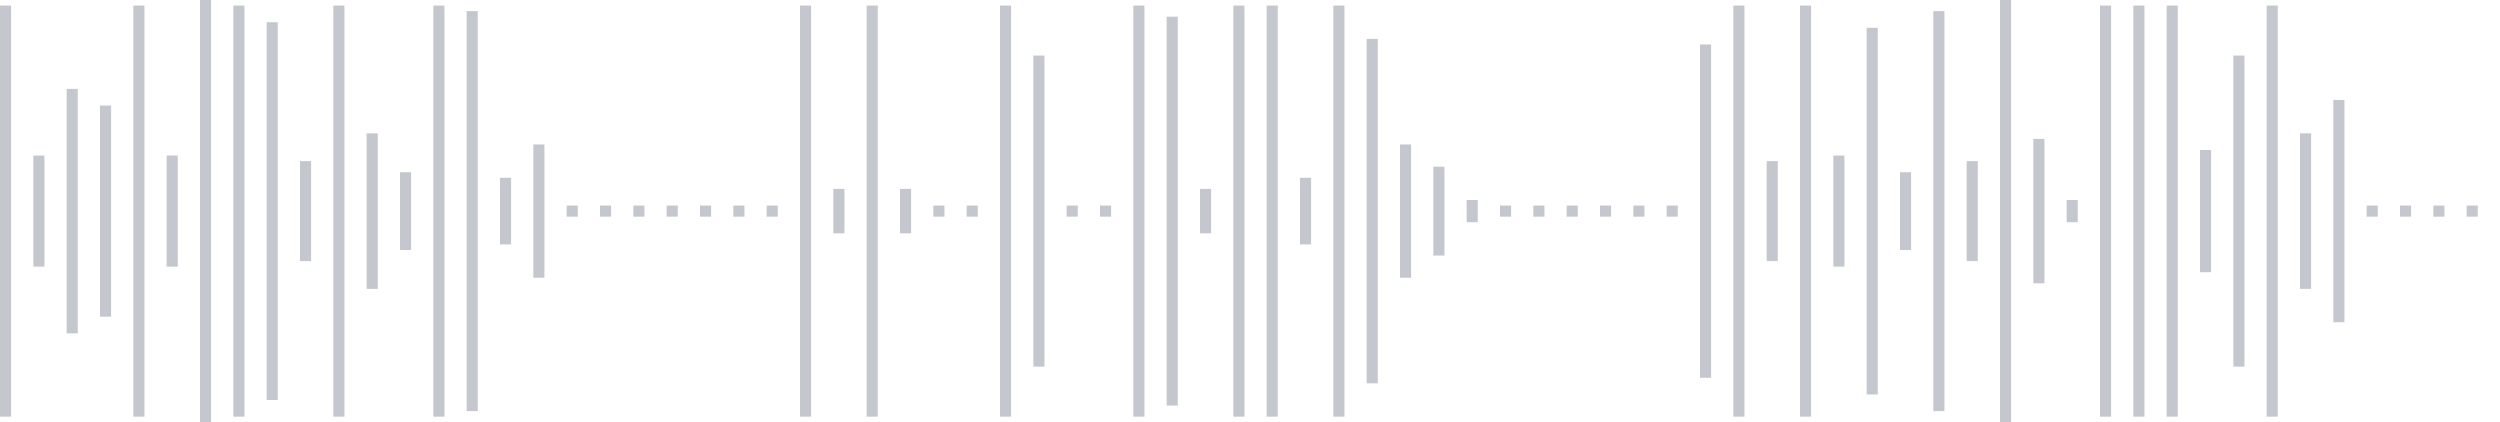 <svg xmlns="http://www.w3.org/2000/svg" xmlns:xlink="http://www.w3/org/1999/xlink" viewBox="0 0 225 38" preserveAspectRatio="none" width="100%" height="100%" fill="#C4C8CE"><g id="waveform-cb999b43-731b-4966-a6ae-9d2f991da130"><rect x="0" y="0.5" width="1" height="37"/><rect x="3" y="14.0" width="1" height="10"/><rect x="6" y="8.0" width="1" height="22"/><rect x="9" y="9.5" width="1" height="19"/><rect x="12" y="0.5" width="1" height="37"/><rect x="15" y="14.0" width="1" height="10"/><rect x="18" y="0.0" width="1" height="38"/><rect x="21" y="0.5" width="1" height="37"/><rect x="24" y="2.0" width="1" height="34"/><rect x="27" y="14.5" width="1" height="9"/><rect x="30" y="0.5" width="1" height="37"/><rect x="33" y="12.0" width="1" height="14"/><rect x="36" y="15.5" width="1" height="7"/><rect x="39" y="0.5" width="1" height="37"/><rect x="42" y="1.0" width="1" height="36"/><rect x="45" y="16.0" width="1" height="6"/><rect x="48" y="13.0" width="1" height="12"/><rect x="51" y="18.5" width="1" height="1"/><rect x="54" y="18.5" width="1" height="1"/><rect x="57" y="18.5" width="1" height="1"/><rect x="60" y="18.5" width="1" height="1"/><rect x="63" y="18.5" width="1" height="1"/><rect x="66" y="18.5" width="1" height="1"/><rect x="69" y="18.5" width="1" height="1"/><rect x="72" y="0.5" width="1" height="37"/><rect x="75" y="17.0" width="1" height="4"/><rect x="78" y="0.5" width="1" height="37"/><rect x="81" y="17.0" width="1" height="4"/><rect x="84" y="18.5" width="1" height="1"/><rect x="87" y="18.5" width="1" height="1"/><rect x="90" y="0.5" width="1" height="37"/><rect x="93" y="5.0" width="1" height="28"/><rect x="96" y="18.5" width="1" height="1"/><rect x="99" y="18.5" width="1" height="1"/><rect x="102" y="0.5" width="1" height="37"/><rect x="105" y="1.5" width="1" height="35"/><rect x="108" y="17.0" width="1" height="4"/><rect x="111" y="0.5" width="1" height="37"/><rect x="114" y="0.5" width="1" height="37"/><rect x="117" y="16.0" width="1" height="6"/><rect x="120" y="0.5" width="1" height="37"/><rect x="123" y="3.5" width="1" height="31"/><rect x="126" y="13.0" width="1" height="12"/><rect x="129" y="15.0" width="1" height="8"/><rect x="132" y="18.0" width="1" height="2"/><rect x="135" y="18.5" width="1" height="1"/><rect x="138" y="18.5" width="1" height="1"/><rect x="141" y="18.5" width="1" height="1"/><rect x="144" y="18.5" width="1" height="1"/><rect x="147" y="18.5" width="1" height="1"/><rect x="150" y="18.5" width="1" height="1"/><rect x="153" y="4.0" width="1" height="30"/><rect x="156" y="0.5" width="1" height="37"/><rect x="159" y="14.5" width="1" height="9"/><rect x="162" y="0.5" width="1" height="37"/><rect x="165" y="14.0" width="1" height="10"/><rect x="168" y="2.5" width="1" height="33"/><rect x="171" y="15.5" width="1" height="7"/><rect x="174" y="1.0" width="1" height="36"/><rect x="177" y="14.5" width="1" height="9"/><rect x="180" y="0.0" width="1" height="38"/><rect x="183" y="12.5" width="1" height="13"/><rect x="186" y="18.0" width="1" height="2"/><rect x="189" y="0.5" width="1" height="37"/><rect x="192" y="0.5" width="1" height="37"/><rect x="195" y="0.5" width="1" height="37"/><rect x="198" y="13.5" width="1" height="11"/><rect x="201" y="5.0" width="1" height="28"/><rect x="204" y="0.5" width="1" height="37"/><rect x="207" y="12.0" width="1" height="14"/><rect x="210" y="9.0" width="1" height="20"/><rect x="213" y="18.5" width="1" height="1"/><rect x="216" y="18.5" width="1" height="1"/><rect x="219" y="18.5" width="1" height="1"/><rect x="222" y="18.5" width="1" height="1"/></g></svg>
